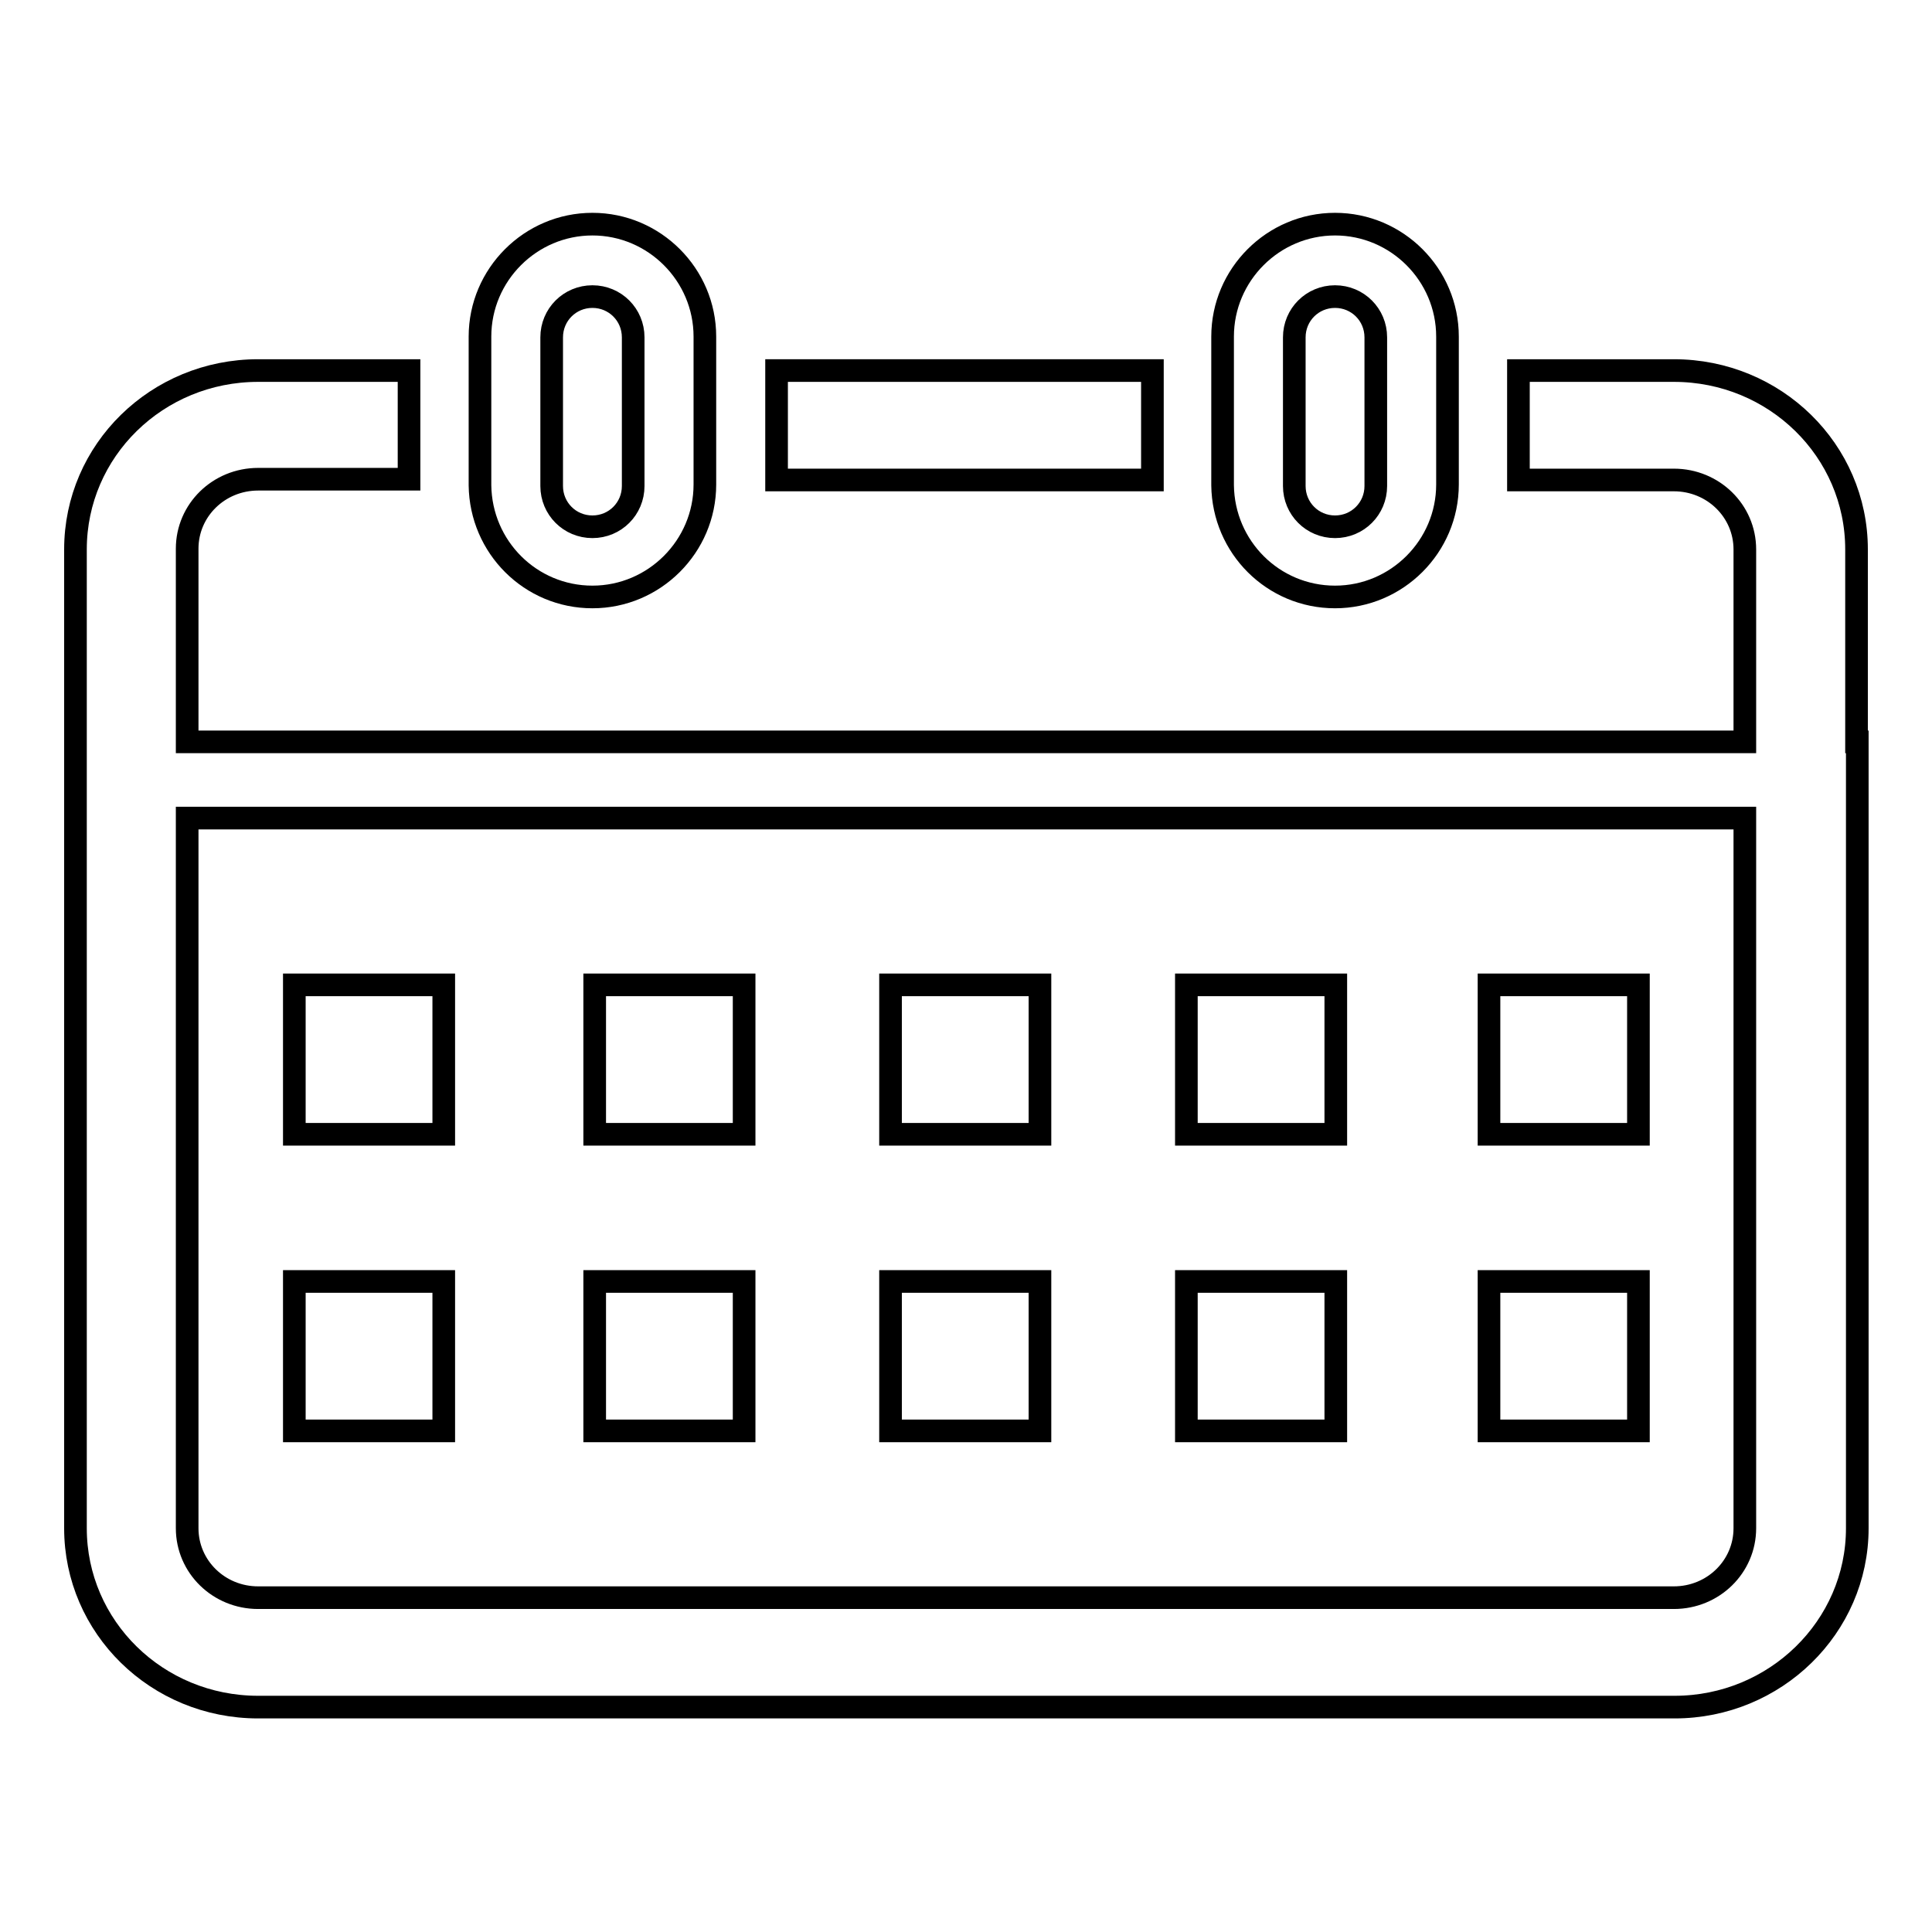 <?xml version="1.0" encoding="utf-8"?>
<!-- Svg Vector Icons : http://www.onlinewebfonts.com/icon -->
<!DOCTYPE svg PUBLIC "-//W3C//DTD SVG 1.1//EN" "http://www.w3.org/Graphics/SVG/1.1/DTD/svg11.dtd">
<svg version="1.1" xmlns="http://www.w3.org/2000/svg" xmlns:xlink="http://www.w3.org/1999/xlink" x="0px" y="0px" viewBox="0 0 256 256" enable-background="new 0 0 256 256" xml:space="preserve">
<g><g><path stroke-width="3" fill-opacity="0" stroke="#000000"  d="M246,98.3L246,98.3V72.8c0-13.1-10.8-23.7-24.2-23.7h-20.6v14.5h20.6c5.2,0,9.4,4.1,9.4,9.2v25.5H24.8V72.7c0-5.1,4.2-9.2,9.4-9.2h20V49.1h-20C20.8,49.1,10,59.7,10,72.8v25.5l0,0v10.1l0,0v94.1c0,13.1,10.8,23.7,24.2,23.7h187.7c13.3,0,24.2-10.6,24.2-23.7v-94.1l0,0V98.3z M231.2,202.5c0,5.1-4.2,9.2-9.4,9.2H34.2c-5.2,0-9.4-4.1-9.4-9.2v-94.1h206.4V202.5L231.2,202.5z"/><path stroke-width="3" fill-opacity="0" stroke="#000000"  d="M39,130.5h19.8v19.8H39V130.5z"/><path stroke-width="3" fill-opacity="0" stroke="#000000"  d="M78.8,130.5h19.8v19.8H78.8V130.5z"/><path stroke-width="3" fill-opacity="0" stroke="#000000"  d="M118,130.5h19.8v19.8H118V130.5z"/><path stroke-width="3" fill-opacity="0" stroke="#000000"  d="M157.2,130.5H177v19.8h-19.8V130.5z"/><path stroke-width="3" fill-opacity="0" stroke="#000000"  d="M197.3,130.5h19.8v19.8h-19.8V130.5z"/><path stroke-width="3" fill-opacity="0" stroke="#000000"  d="M39,169.8h19.8v19.8H39V169.8z"/><path stroke-width="3" fill-opacity="0" stroke="#000000"  d="M78.8,169.8h19.8v19.8H78.8V169.8z"/><path stroke-width="3" fill-opacity="0" stroke="#000000"  d="M118,169.8h19.8v19.8H118V169.8z"/><path stroke-width="3" fill-opacity="0" stroke="#000000"  d="M157.2,169.8H177v19.8h-19.8V169.8z"/><path stroke-width="3" fill-opacity="0" stroke="#000000"  d="M197.3,169.8h19.8v19.8h-19.8V169.8z"/><path stroke-width="3" fill-opacity="0" stroke="#000000"  d="M78.5,79.1c8.2,0,14.9-6.7,14.9-14.9v-0.7V49.1v-4.5c0-8.2-6.7-14.9-14.9-14.9s-14.9,6.7-14.9,14.9v4.5v14.5v0.7C63.7,72.5,70.3,79.1,78.5,79.1z M73.1,49.1v-4.4c0-3,2.4-5.4,5.4-5.4c3,0,5.4,2.4,5.4,5.4v4.5v14.5v0.7c0,3-2.4,5.4-5.4,5.4c-3,0-5.4-2.4-5.4-5.4v-0.7V49.1z"/><path stroke-width="3" fill-opacity="0" stroke="#000000"  d="M176.9,79.1c8.2,0,14.9-6.7,14.9-14.9v-0.7V49.1v-4.5c0-8.2-6.7-14.9-14.9-14.9s-14.9,6.7-14.9,14.9v4.5v14.5v0.7C162.1,72.5,168.7,79.1,176.9,79.1z M171.5,49.1v-4.4c0-3,2.4-5.4,5.4-5.4c3,0,5.4,2.4,5.4,5.4v4.5v14.5v0.7c0,3-2.4,5.4-5.4,5.4c-3,0-5.4-2.4-5.4-5.4v-0.7V49.1z"/><path stroke-width="3" fill-opacity="0" stroke="#000000"  d="M102.9,49.1h49.8v14.5h-49.8V49.1z"/></g></g>
</svg>